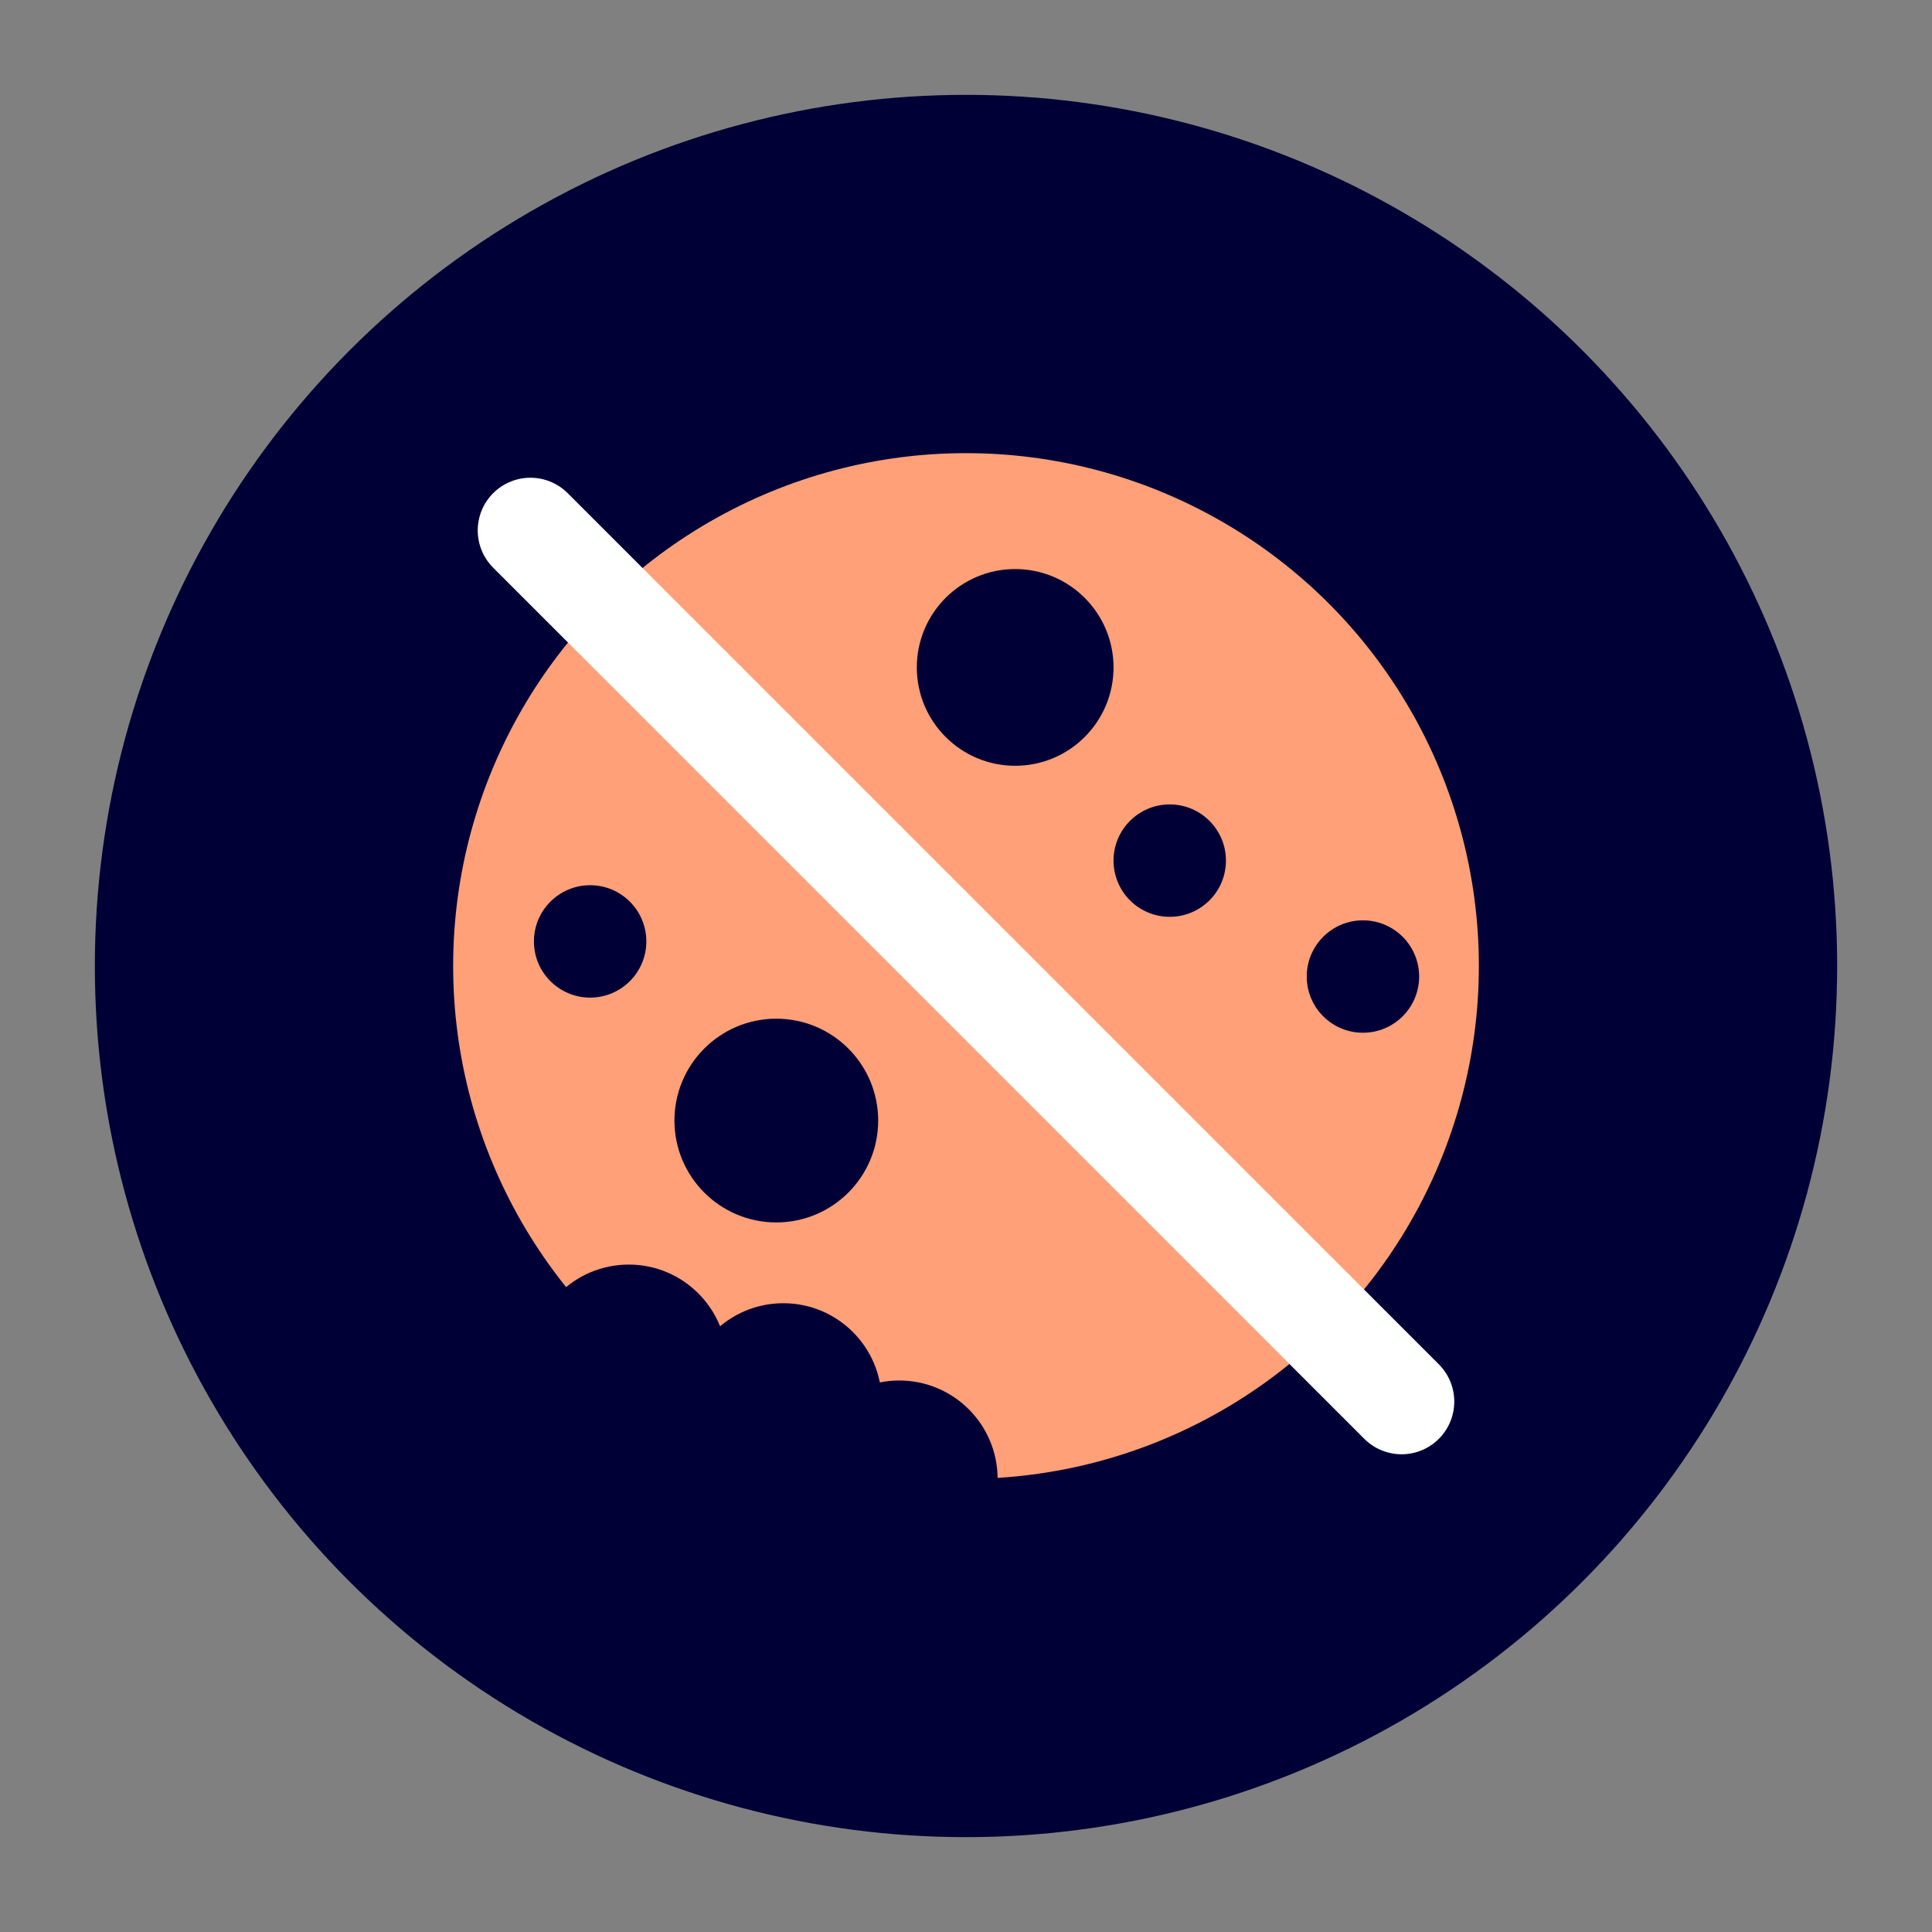 <svg xmlns="http://www.w3.org/2000/svg" xmlns:xlink="http://www.w3.org/1999/xlink" id="Calque_1" x="0px" y="0px" viewBox="0 0 55 55" style="enable-background:new 0 0 55 55;" xml:space="preserve"><rect x="0" y="0" width="55" height="55" fill="#808080" stroke="none"/><style type="text/css">	.st0{fill:#000037;}	.st1{fill:#FFA078;}	.st2{fill:none;stroke:#FFFFFF;stroke-width:3;stroke-linecap:round;stroke-linejoin:round;stroke-miterlimit:10;}</style><g>	<circle class="st0" cx="27.5" cy="27.5" r="24.8"></circle>	<circle class="st1" cx="27.5" cy="27.5" r="14.6"></circle>	<circle class="st0" cx="33.3" cy="24.5" r="1.6"></circle>	<circle class="st0" cx="16.8" cy="26.8" r="1.6"></circle>	<circle class="st0" cx="38.8" cy="27.8" r="1.6"></circle>	<circle class="st0" cx="28.9" cy="19" r="2.8"></circle>	<circle class="st0" cx="22.3" cy="39.9" r="2.8"></circle>	<circle class="st0" cx="25.6" cy="42.1" r="2.8"></circle>	<circle class="st0" cx="17.9" cy="38.8" r="2.8"></circle>	<line class="st2" x1="15.1" y1="15.1" x2="39.9" y2="39.9"></line>	<circle class="st0" cx="22.1" cy="31.9" r="2.9"></circle></g></svg>